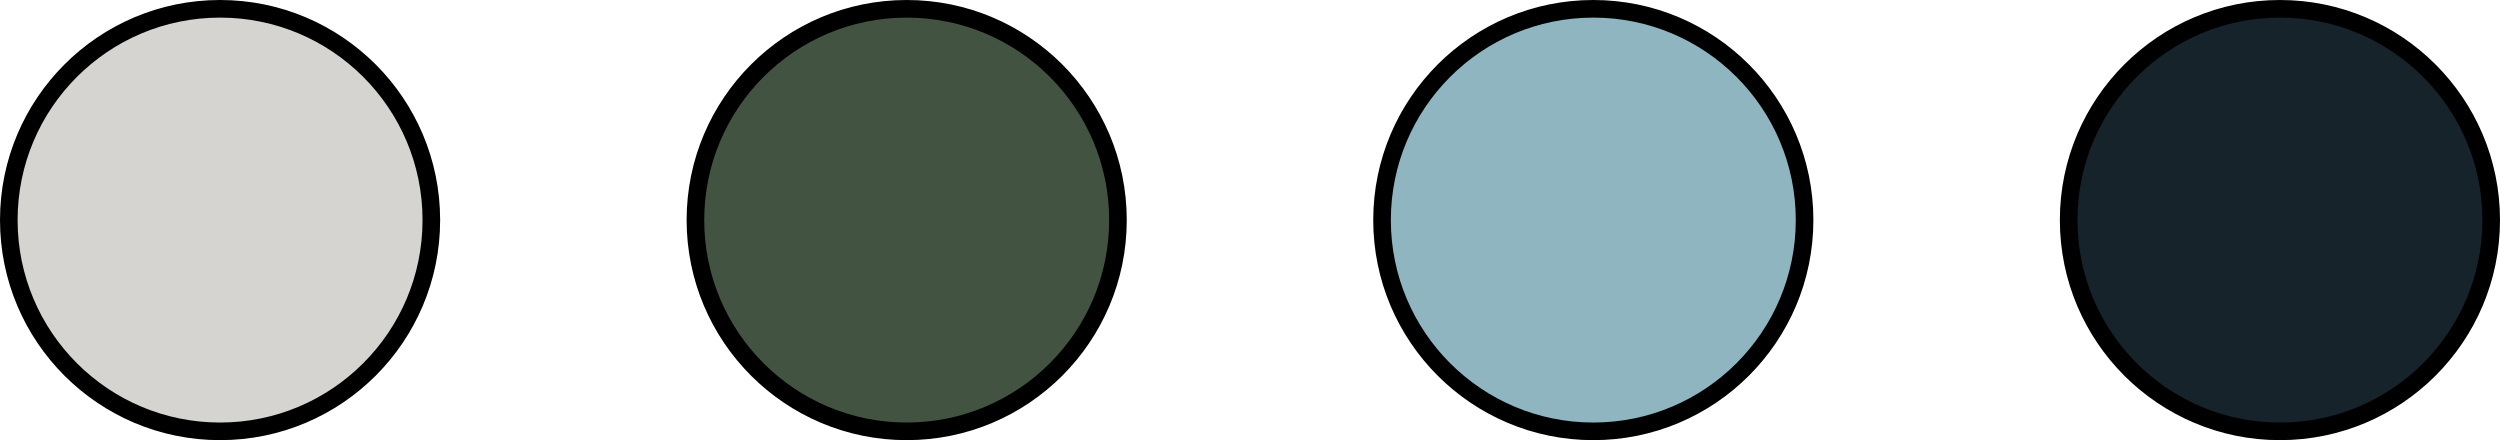 <svg width="142" height="25" viewBox="0 0 142 25" fill="none" xmlns="http://www.w3.org/2000/svg">
<circle cx="12.5" cy="12.5" r="12" fill="#D5D4D0" stroke="black"/>
<circle cx="90.5" cy="12.5" r="12" fill="#8FB5C0" stroke="black"/>
<circle cx="51.5" cy="12.5" r="12" fill="#425341" stroke="black"/>
<circle cx="129.5" cy="12.5" r="12" fill="#16232B" stroke="black"/>
</svg>
